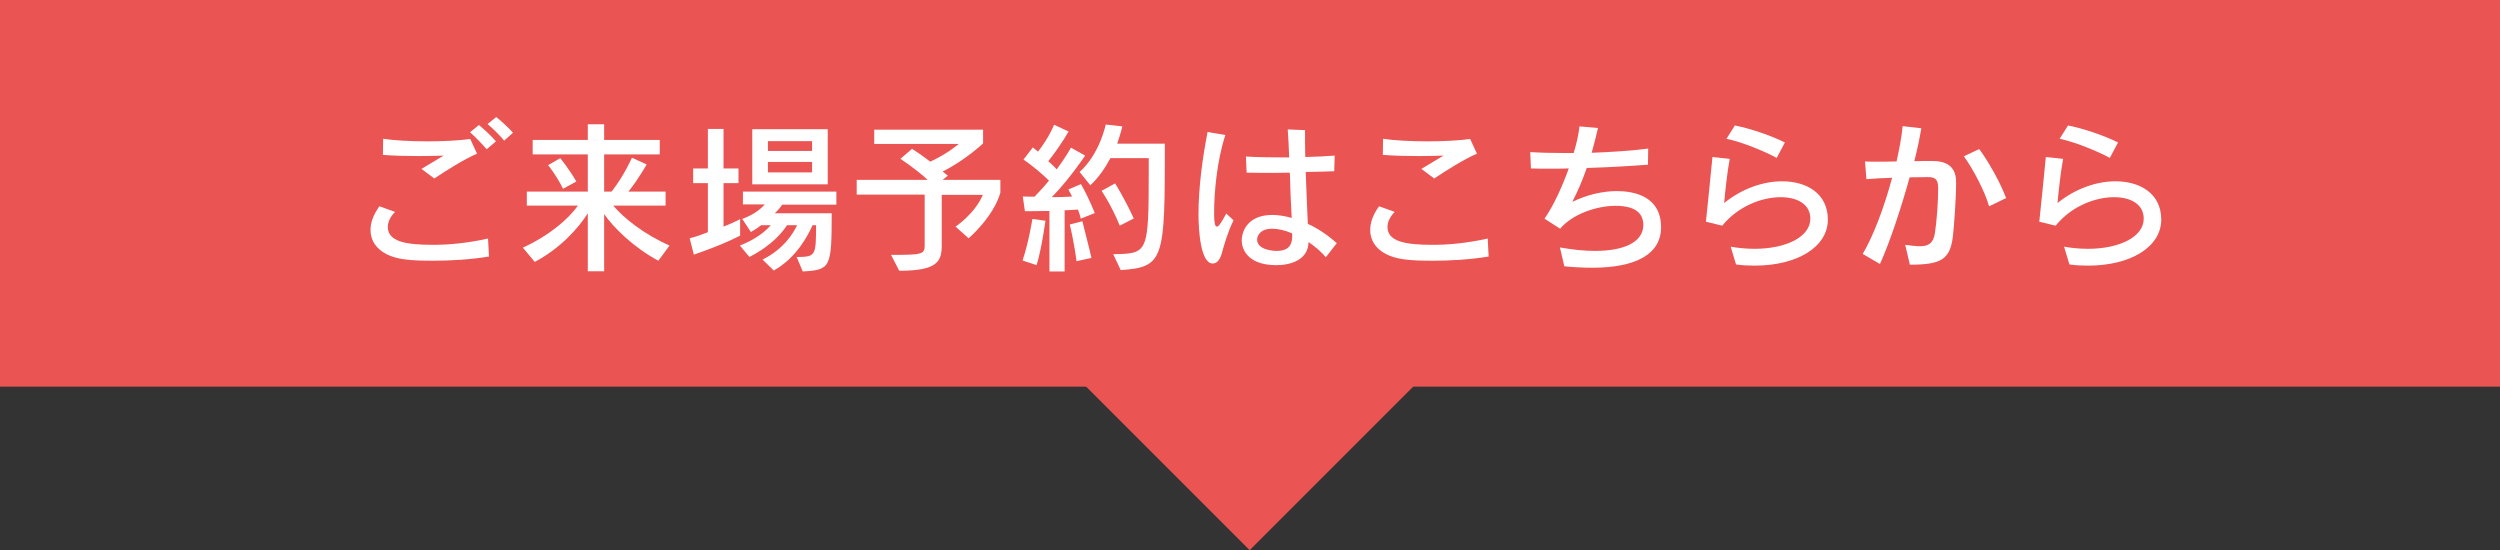 <?xml version="1.0" encoding="utf-8"?>
<!-- Generator: Adobe Illustrator 27.4.1, SVG Export Plug-In . SVG Version: 6.00 Build 0)  -->
<svg version="1.1" xmlns="http://www.w3.org/2000/svg" xmlns:xlink="http://www.w3.org/1999/xlink" x="0px" y="0px"
	 viewBox="0 0 1070.1 235.5" style="enable-background:new 0 0 1070.1 235.5;" xml:space="preserve">
<rect x="0" y="0" width="1070.1" height="235.5" fill="#333333" stroke="none"/>
<style type="text/css">
	.st0{fill:#EA5452;}
	.st1{fill:#FFFFFF;}
</style>
<g id="レイヤー_1">
</g>
<g id="イラスト">
	<g>
		<g>
			<g>
				<rect class="st0" width="1070.1" height="165.5"/>
				<polyline class="st0" points="449.6,150.2 534.9,235.5 620.5,149.9 				"/>
			</g>
		</g>
		<g>
			<g>
				<g>
					<g>
						<path class="st1" d="M209.3,109.8c-7.7,1.3-16.4,1.8-23.8,1.8c-4.5,0-8.6-0.1-11.6-0.5c-10.3-1.1-15.3-6.3-15.3-12.7
							c0-3.2,1.3-6.7,3.8-10.1l6.7,2.4c-1.9,1.9-3.1,4.2-3.1,6.4c0,6.2,7.3,7.7,19.4,7.7c6.6,0,14.6-0.7,23.5-2.7L209.3,109.8z
							 M180.4,72.3c2.7-1.6,6.4-3.8,9.5-5.7c-3.4,0.1-6.9,0.2-10.6,0.2c-5,0-10.2-0.1-15.4-0.5l0.1-6.9c4.5,0.7,11.7,1.1,19,1.1
							c6.5,0,13.1-0.3,18.3-1l2.9,6.3c-4.8,1.9-13.7,7.5-18.3,10.6L180.4,72.3z M208.3,63.9c-2-2.4-4.6-5-7.1-7.3l3.8-3.1
							c2.5,2.1,5.1,4.5,7.3,7L208.3,63.9z M215.8,60.2c-2-2.4-4.4-4.8-7.1-7.1l3.7-3c2.6,2,5,4.4,7.2,6.7L215.8,60.2z"/>
						<path class="st1" d="M281.8,111.6c-10.7-5.7-19.5-14.5-23.2-20v24.5h-7V91.3c-3.9,6.2-11.7,15-22.7,20.8l-5.1-6.1
							c11-5,19.3-12,23.6-18h-21.9v-6h26.1V66.1h-23.6v-6.2h23.6v-6.7h7v6.7h23.8v6.2h-23.8V82h3.2c5.4-6.9,8.7-14.5,8.7-14.5
							l6.3,2.9c0,0-3.6,6.4-7.8,11.6h15.9v6h-22.4c4.3,5.2,13,12.2,24.1,17.1L281.8,111.6z M241,80.8c-2.9-5.9-6.4-10.1-6.4-10.1
							l5.2-3c0,0,3.6,4.3,6.9,10L241,80.8z"/>
						<path class="st1" d="M316.9,100.8c0,0-6.5,3.6-19.9,8.2l-1.8-7c2.8-0.7,5.5-1.7,7.8-2.6v-21h-6.3v-6.3h6.3V55.2h6.7v16.9h6.4
							v6.3h-6.4v18.6c5-2,7.1-3.2,7.1-3.2V100.8z M341,110c8.2,0,8.3-0.6,8.3-13.6h-1.5c-1.9,4.3-6.9,14-16.6,19.4l-4.8-4.7
							c8.7-4.3,12.8-10.6,14.8-14.7h-4.3c-1.8,2.6-5.9,8.3-16.1,13.6l-4.1-4.9c6.9-2.7,11-6.1,13.2-8.7h-4.1
							c-2.2,1.7-4.4,2.9-4.4,2.9l-3.7-5.6c0,0,6.3-2.1,9.6-6.2h-9.3V82H358v5.6h-23.2c-0.7,1.2-2.2,2.8-3.2,3.7H356
							c0,23.4-0.5,24.2-12.4,24.9L341,110z M322,78.9V55.3h32.3v23.6H322z M347.6,60.4h-18.9v4.2h18.9V60.4z M347.6,69.3h-18.9v4.5
							h18.9V69.3z"/>
						<path class="st1" d="M409,97c0,0,8.2-5.4,11.7-13.6h-17.6v21.7c0,6.9-2,10.8-18.2,10.8l-3.5-6.8c12.8,0,14.4-0.2,14.4-3.8v-22
							h-29.1v-6.3h30.4c-5.2-4.8-11.7-9-11.7-9l5-4.3c0,0,4.2,2.7,7.8,5.5c7.4-3.4,12.2-7.6,12.2-7.6h-36.2v-6.1h46.6v5.9
							c0,0-7.9,7.4-17.3,12l2.2,1.8l-2.2,1.8h24.7v5.5c-3.1,10.6-13.6,19.5-13.6,19.5L409,97z"/>
						<path class="st1" d="M437.7,111.5c2.8-8.5,4.2-17.8,4.2-17.8l5.6,0.8c0,0-1.7,12.4-3.8,19L437.7,111.5z M449.2,116.2V90.3
							c-5.7,0.1-10.5,0.1-10.5,0.1l-0.9-6.3c0,0,2,0.1,5,0.1c2.2-2.3,4.3-4.5,6.2-6.9c-2.7-2.7-7.1-6.4-10.9-9l4-5.2
							c0.8,0.6,1.5,1.2,2.2,1.8c2-2.5,4.8-6.6,6.9-11.5l6.2,2.9c-2.6,4.5-6.4,9.9-8.7,12.7c1.3,1.2,2.7,2.4,3.6,3.5
							c3.9-5.2,6.1-9.3,6.1-9.3l6.1,3.4c0,0-6.9,10.3-14.3,17.8c2.1,0,6.8-0.1,8.7-0.3c-0.6-1.2-1.6-3-1.6-3l5.4-2.3
							c3.4,5.9,5.9,12.4,5.9,12.4l-6,2.4c0,0-0.3-1.7-1.2-3.9c-1.3,0.1-4,0.3-5.7,0.3v26.2H449.2z M460.8,111.8c0,0-1-7.9-2.9-15.7
							l5.4-1.4c2.2,8.5,3.9,15.7,3.9,15.7L460.8,111.8z M476.5,108.8c14.9-0.3,15.2-0.1,15.2-36.1v-5h-16.4c-2.2,4.1-5,8.3-8.6,11.6
							l-4.6-5.7c8.6-7.6,11.2-20.3,11.2-20.3l7.1,0.8c0,0-0.7,3.1-2.2,7.4h20.4c0,49.2-0.1,52.9-18.9,54.1L476.5,108.8z M479.3,96.6
							c-3.7-9.1-7.8-14.9-7.8-14.9l5.8-3.2c0,0,3.8,5.9,8,15L479.3,96.6z"/>
						<path class="st1" d="M528,94.3c-2.6,5.3-4.1,10.8-5.1,14.4c-0.8,2.7-2.2,4.1-3.8,4.1c-5.2,0-6.1-14.1-6.1-21.1
							c0-11.3,1.7-24.1,3.9-35.2l7.6,1.3c-3.7,11.3-4.8,25.2-4.8,32.7v2c0.1,3.1,0.4,4.5,1.2,4.5c0.8,0,2-1.9,4-5.6L528,94.3z
							 M567.5,110.1c-1.9-2.3-4.5-4.5-7.4-6.5c-0.1,7.4-7.2,9.9-13.8,9.9c-13.2,0-14.8-7.9-14.8-10.5c0-3.9,2.5-11,13.1-11
							c2.5,0,5.3,0.4,8.3,1.3c-0.3-4.9-0.6-12-0.8-19.4c-3.8,0.1-7.8,0.1-11.4,0.1c-2.6,0-5-0.1-7.1-0.1l-0.3-6.9
							c4.6,0.3,11.5,0.4,18.5,0.4c-0.1-3.6-0.3-8-0.6-12l7.4,0.3c0,3.3,0,7.2,0.1,11.5c4.6-0.1,9-0.3,12.6-0.6l-0.2,6.7
							c-3.4,0.1-7.6,0.3-12.2,0.3c0.3,7.8,0.6,15.9,0.9,22.2c4.3,2,8.5,4.8,12.4,8.3L567.5,110.1z M553.1,99.9c-3-1.3-6-2-8.5-2
							c-5.2,0-6.5,3-6.5,4.6c0,4.5,6.9,4.9,8.4,4.9c3.8,0,6.6-1.4,6.6-6.2V99.9z"/>
						<path class="st1" d="M637.2,109.8c-7.7,1.3-16.4,1.8-23.8,1.8c-4.5,0-8.6-0.1-11.6-0.5c-10.3-1.1-15.3-6.3-15.3-12.7
							c0-3.2,1.3-6.7,3.8-10.1l6.7,2.4c-1.9,1.9-3.1,4.2-3.1,6.4c0,6.2,7.3,7.7,19.4,7.7c6.6,0,14.6-0.7,23.5-2.7L637.2,109.8z
							 M608.4,72.3c2.7-1.6,6.4-3.8,9.5-5.7c-3.4,0.1-6.9,0.2-10.6,0.2c-5,0-10.2-0.1-15.4-0.5l0.1-6.9c4.5,0.7,11.7,1.1,19,1.1
							c6.5,0,13.1-0.3,18.3-1l2.9,6.3c-4.8,1.9-13.7,7.5-18.3,10.6L608.4,72.3z"/>
						<path class="st1" d="M667.7,105.9c5.5,1,10.6,1.5,15,1.5c13.1,0,20.7-4.1,20.7-11.1c0-4.7-3-8.2-11.9-8.2
							c-8.2,0-18.5,3.6-23.7,9.8l-6.7-4.3c4-5.7,7.6-13.8,10.4-21.5c-2.3,0.1-5.5,0.1-8.7,0.1c-2.4,0-5,0-7.5-0.1l-0.3-7
							c4.4,0.3,9.7,0.4,15.2,0.4c1.1,0,2.3,0,3.4,0c1.4-4.7,2-7.6,2.5-11.4l7.9,0.7c-0.7,3.1-1.6,6.7-2.7,10.6
							c8.5-0.3,17.1-0.9,24.2-1.8l-0.1,6.9c-8,0.6-16.4,1.1-26.2,1.4c-1.7,4.9-3.8,9.9-6.2,14.5c6.4-3.1,13.1-4.6,19-4.6
							c6.8,0,19,1.8,19,15.5c0,11.4-10.6,17.3-29.5,17.3c-3.7,0-7.6-0.2-11.9-0.6L667.7,105.9z"/>
						<path class="st1" d="M740.8,105.6c3.5,0.6,6.9,0.9,10.2,0.9c13.5,0,23.9-5.1,23.9-12.9c0-6.2-5.6-9.2-12.7-9.2
							c-8.1,0-18.3,3.9-25,12.2l-7-1.7c0.8-7.1,2.1-20.8,2.8-27.7l7.4,0.8c-1.1,5.9-1.9,13.5-2.4,18.9c7.8-6.3,16.9-9.3,24.8-9.3
							c10.5,0,19.6,5.2,19.6,16.4c0,11.7-13.1,19.7-31.3,19.7c-2.6,0-5.2-0.1-8-0.5L740.8,105.6z M760.5,67.6
							c-5.1-2.8-14.8-6.8-21.5-8.2l3.6-5.7c6.6,1.3,16,4.5,21.4,7.3L760.5,67.6z"/>
						<path class="st1" d="M815.5,104.8c2.4,0.3,4.5,0.6,6.3,0.6c3.6,0,5.7-1.2,6.4-5.5c0.9-5.8,1.4-14.2,1.4-18.5v-1.3
							c-0.1-3.6-1.5-4.3-4.6-4.3c-1.4,0-4.2,0.1-7.6,0.1c-3.8,13.8-8.7,28.3-12.7,37.1l-7.4-4.3c4.4-7.3,9.2-19.9,12.6-32.6
							c-3.8,0.1-7.7,0.3-11,0.6l-0.6-7.6c1.4,0.1,3.1,0.1,5,0.1c2.7,0,5.5,0,8.5-0.1c1.2-5.4,2.2-10.6,2.6-15.1l8,0.9
							c-0.7,4.2-1.7,9-3,14.1c2.9-0.1,5.5-0.1,7.3-0.1h0.3c5.9,0,10.3,2.1,10.3,9.1c0,7.1-0.9,19-1.4,23.3c-1.2,9.8-5.1,12-18.4,12
							L815.5,104.8z M851.4,88.3c-1.7-6.2-7-16.3-10.8-21.4l6.6-3.1c4.1,5.6,9,14.3,11.5,21L851.4,88.3z"/>
						<path class="st1" d="M883.5,105.6c3.5,0.6,6.9,0.9,10.2,0.9c13.5,0,23.9-5.1,23.9-12.9c0-6.2-5.6-9.2-12.7-9.2
							c-8.1,0-18.3,3.9-25,12.2l-7-1.7c0.8-7.1,2.1-20.8,2.8-27.7l7.4,0.8c-1.1,5.9-1.9,13.5-2.4,18.9c7.8-6.3,16.9-9.3,24.8-9.3
							c10.5,0,19.6,5.2,19.6,16.4c0,11.7-13.1,19.7-31.3,19.7c-2.6,0-5.2-0.1-8-0.5L883.5,105.6z M903.1,67.6
							c-5.1-2.8-14.8-6.8-21.5-8.2l3.6-5.7c6.6,1.3,16,4.5,21.4,7.3L903.1,67.6z"/>
					</g>
				</g>
			</g>
		</g>
	</g>
</g>
</svg>
